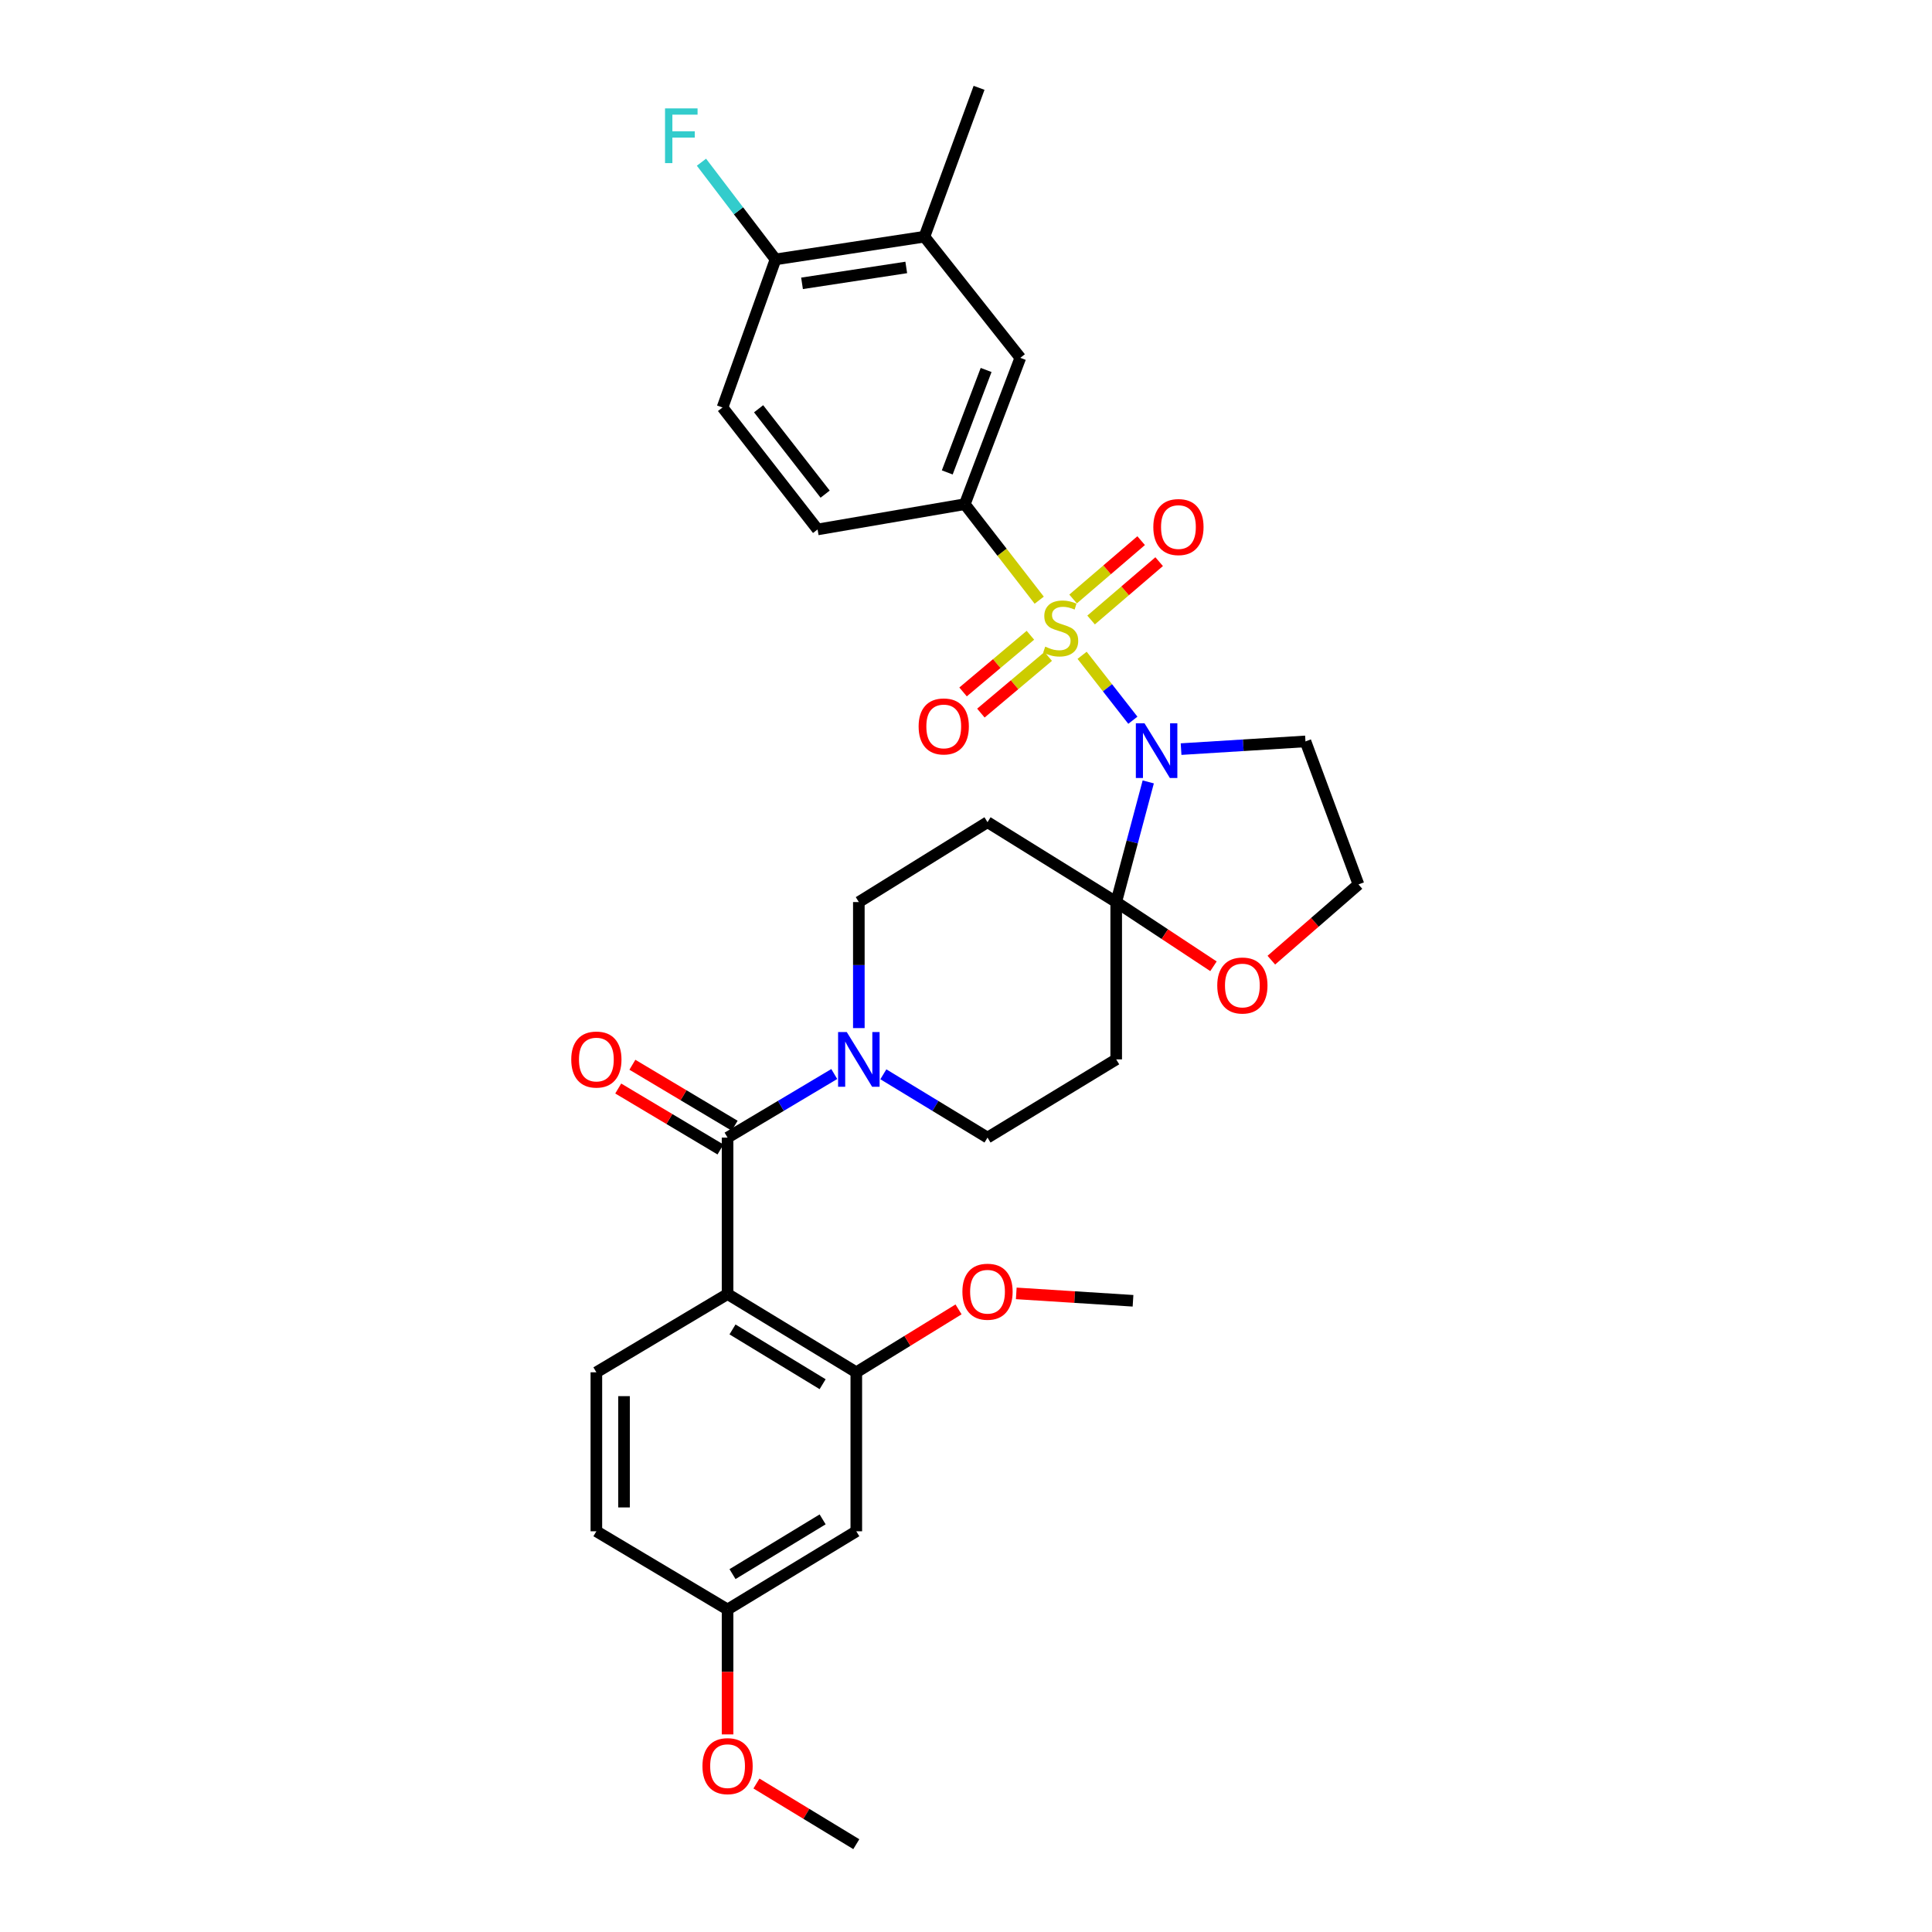 <?xml version='1.0' encoding='iso-8859-1'?>
<svg version='1.1' baseProfile='full'
              xmlns='http://www.w3.org/2000/svg'
                      xmlns:rdkit='http://www.rdkit.org/xml'
                      xmlns:xlink='http://www.w3.org/1999/xlink'
                  xml:space='preserve'
width='1000px' height='1000px' viewBox='0 0 1000 1000'>
<!-- END OF HEADER -->
<rect style='opacity:1.0;fill:#FFFFFF;stroke:none' width='1000' height='1000' x='0' y='0'> </rect>
<path class='bond-0' d='M 560.099,339.182 L 573.232,355.989' style='fill:none;fill-rule:evenodd;stroke:#CCCC00;stroke-width:6px;stroke-linecap:butt;stroke-linejoin:miter;stroke-opacity:1' />
<path class='bond-0' d='M 573.232,355.989 L 586.365,372.796' style='fill:none;fill-rule:evenodd;stroke:#0000FF;stroke-width:6px;stroke-linecap:butt;stroke-linejoin:miter;stroke-opacity:1' />
<path class='bond-4' d='M 537.898,310.657 L 518.638,285.811' style='fill:none;fill-rule:evenodd;stroke:#CCCC00;stroke-width:6px;stroke-linecap:butt;stroke-linejoin:miter;stroke-opacity:1' />
<path class='bond-4' d='M 518.638,285.811 L 499.378,260.965' style='fill:none;fill-rule:evenodd;stroke:#000000;stroke-width:6px;stroke-linecap:butt;stroke-linejoin:miter;stroke-opacity:1' />
<path class='bond-9' d='M 564.751,320.912 L 582.363,305.812' style='fill:none;fill-rule:evenodd;stroke:#CCCC00;stroke-width:6px;stroke-linecap:butt;stroke-linejoin:miter;stroke-opacity:1' />
<path class='bond-9' d='M 582.363,305.812 L 599.975,290.712' style='fill:none;fill-rule:evenodd;stroke:#FF0000;stroke-width:6px;stroke-linecap:butt;stroke-linejoin:miter;stroke-opacity:1' />
<path class='bond-9' d='M 555.43,310.041 L 573.043,294.941' style='fill:none;fill-rule:evenodd;stroke:#CCCC00;stroke-width:6px;stroke-linecap:butt;stroke-linejoin:miter;stroke-opacity:1' />
<path class='bond-9' d='M 573.043,294.941 L 590.655,279.841' style='fill:none;fill-rule:evenodd;stroke:#FF0000;stroke-width:6px;stroke-linecap:butt;stroke-linejoin:miter;stroke-opacity:1' />
<path class='bond-10' d='M 533.335,328.81 L 515.91,343.476' style='fill:none;fill-rule:evenodd;stroke:#CCCC00;stroke-width:6px;stroke-linecap:butt;stroke-linejoin:miter;stroke-opacity:1' />
<path class='bond-10' d='M 515.91,343.476 L 498.485,358.141' style='fill:none;fill-rule:evenodd;stroke:#FF0000;stroke-width:6px;stroke-linecap:butt;stroke-linejoin:miter;stroke-opacity:1' />
<path class='bond-10' d='M 542.556,339.766 L 525.131,354.432' style='fill:none;fill-rule:evenodd;stroke:#CCCC00;stroke-width:6px;stroke-linecap:butt;stroke-linejoin:miter;stroke-opacity:1' />
<path class='bond-10' d='M 525.131,354.432 L 507.706,369.097' style='fill:none;fill-rule:evenodd;stroke:#FF0000;stroke-width:6px;stroke-linecap:butt;stroke-linejoin:miter;stroke-opacity:1' />
<path class='bond-1' d='M 594.335,404.71 L 586.04,435.808' style='fill:none;fill-rule:evenodd;stroke:#0000FF;stroke-width:6px;stroke-linecap:butt;stroke-linejoin:miter;stroke-opacity:1' />
<path class='bond-1' d='M 586.04,435.808 L 577.746,466.906' style='fill:none;fill-rule:evenodd;stroke:#000000;stroke-width:6px;stroke-linecap:butt;stroke-linejoin:miter;stroke-opacity:1' />
<path class='bond-18' d='M 611.323,387.737 L 643.516,385.742' style='fill:none;fill-rule:evenodd;stroke:#0000FF;stroke-width:6px;stroke-linecap:butt;stroke-linejoin:miter;stroke-opacity:1' />
<path class='bond-18' d='M 643.516,385.742 L 675.708,383.748' style='fill:none;fill-rule:evenodd;stroke:#000000;stroke-width:6px;stroke-linecap:butt;stroke-linejoin:miter;stroke-opacity:1' />
<path class='bond-7' d='M 577.746,466.906 L 511.136,425.554' style='fill:none;fill-rule:evenodd;stroke:#000000;stroke-width:6px;stroke-linecap:butt;stroke-linejoin:miter;stroke-opacity:1' />
<path class='bond-8' d='M 577.746,466.906 L 577.746,548.337' style='fill:none;fill-rule:evenodd;stroke:#000000;stroke-width:6px;stroke-linecap:butt;stroke-linejoin:miter;stroke-opacity:1' />
<path class='bond-14' d='M 577.746,466.906 L 602.921,483.524' style='fill:none;fill-rule:evenodd;stroke:#000000;stroke-width:6px;stroke-linecap:butt;stroke-linejoin:miter;stroke-opacity:1' />
<path class='bond-14' d='M 602.921,483.524 L 628.095,500.143' style='fill:none;fill-rule:evenodd;stroke:#FF0000;stroke-width:6px;stroke-linecap:butt;stroke-linejoin:miter;stroke-opacity:1' />
<path class='bond-2' d='M 376.587,669.799 L 376.587,588.822' style='fill:none;fill-rule:evenodd;stroke:#000000;stroke-width:6px;stroke-linecap:butt;stroke-linejoin:miter;stroke-opacity:1' />
<path class='bond-6' d='M 376.587,669.799 L 443.221,710.3' style='fill:none;fill-rule:evenodd;stroke:#000000;stroke-width:6px;stroke-linecap:butt;stroke-linejoin:miter;stroke-opacity:1' />
<path class='bond-6' d='M 379.144,688.111 L 425.788,716.461' style='fill:none;fill-rule:evenodd;stroke:#000000;stroke-width:6px;stroke-linecap:butt;stroke-linejoin:miter;stroke-opacity:1' />
<path class='bond-11' d='M 376.587,669.799 L 308.68,710.3' style='fill:none;fill-rule:evenodd;stroke:#000000;stroke-width:6px;stroke-linecap:butt;stroke-linejoin:miter;stroke-opacity:1' />
<path class='bond-3' d='M 376.587,588.822 L 404.201,572.368' style='fill:none;fill-rule:evenodd;stroke:#000000;stroke-width:6px;stroke-linecap:butt;stroke-linejoin:miter;stroke-opacity:1' />
<path class='bond-3' d='M 404.201,572.368 L 431.816,555.914' style='fill:none;fill-rule:evenodd;stroke:#0000FF;stroke-width:6px;stroke-linecap:butt;stroke-linejoin:miter;stroke-opacity:1' />
<path class='bond-19' d='M 380.253,582.672 L 353.788,566.894' style='fill:none;fill-rule:evenodd;stroke:#000000;stroke-width:6px;stroke-linecap:butt;stroke-linejoin:miter;stroke-opacity:1' />
<path class='bond-19' d='M 353.788,566.894 L 327.323,551.116' style='fill:none;fill-rule:evenodd;stroke:#FF0000;stroke-width:6px;stroke-linecap:butt;stroke-linejoin:miter;stroke-opacity:1' />
<path class='bond-19' d='M 372.92,594.971 L 346.455,579.193' style='fill:none;fill-rule:evenodd;stroke:#000000;stroke-width:6px;stroke-linecap:butt;stroke-linejoin:miter;stroke-opacity:1' />
<path class='bond-19' d='M 346.455,579.193 L 319.99,563.415' style='fill:none;fill-rule:evenodd;stroke:#FF0000;stroke-width:6px;stroke-linecap:butt;stroke-linejoin:miter;stroke-opacity:1' />
<path class='bond-12' d='M 499.378,260.965 L 528.113,185.214' style='fill:none;fill-rule:evenodd;stroke:#000000;stroke-width:6px;stroke-linecap:butt;stroke-linejoin:miter;stroke-opacity:1' />
<path class='bond-12' d='M 490.299,244.524 L 510.414,191.498' style='fill:none;fill-rule:evenodd;stroke:#000000;stroke-width:6px;stroke-linecap:butt;stroke-linejoin:miter;stroke-opacity:1' />
<path class='bond-21' d='M 499.378,260.965 L 423.181,274.036' style='fill:none;fill-rule:evenodd;stroke:#000000;stroke-width:6px;stroke-linecap:butt;stroke-linejoin:miter;stroke-opacity:1' />
<path class='bond-5' d='M 457.222,556.05 L 484.179,572.436' style='fill:none;fill-rule:evenodd;stroke:#0000FF;stroke-width:6px;stroke-linecap:butt;stroke-linejoin:miter;stroke-opacity:1' />
<path class='bond-5' d='M 484.179,572.436 L 511.136,588.822' style='fill:none;fill-rule:evenodd;stroke:#000000;stroke-width:6px;stroke-linecap:butt;stroke-linejoin:miter;stroke-opacity:1' />
<path class='bond-34' d='M 444.533,532.141 L 444.533,499.523' style='fill:none;fill-rule:evenodd;stroke:#0000FF;stroke-width:6px;stroke-linecap:butt;stroke-linejoin:miter;stroke-opacity:1' />
<path class='bond-34' d='M 444.533,499.523 L 444.533,466.906' style='fill:none;fill-rule:evenodd;stroke:#000000;stroke-width:6px;stroke-linecap:butt;stroke-linejoin:miter;stroke-opacity:1' />
<path class='bond-13' d='M 443.221,710.3 L 443.221,792.59' style='fill:none;fill-rule:evenodd;stroke:#000000;stroke-width:6px;stroke-linecap:butt;stroke-linejoin:miter;stroke-opacity:1' />
<path class='bond-26' d='M 443.221,710.3 L 469.682,694.018' style='fill:none;fill-rule:evenodd;stroke:#000000;stroke-width:6px;stroke-linecap:butt;stroke-linejoin:miter;stroke-opacity:1' />
<path class='bond-26' d='M 469.682,694.018 L 496.142,677.736' style='fill:none;fill-rule:evenodd;stroke:#FF0000;stroke-width:6px;stroke-linecap:butt;stroke-linejoin:miter;stroke-opacity:1' />
<path class='bond-16' d='M 511.136,425.554 L 444.533,466.906' style='fill:none;fill-rule:evenodd;stroke:#000000;stroke-width:6px;stroke-linecap:butt;stroke-linejoin:miter;stroke-opacity:1' />
<path class='bond-17' d='M 577.746,548.337 L 511.136,588.822' style='fill:none;fill-rule:evenodd;stroke:#000000;stroke-width:6px;stroke-linecap:butt;stroke-linejoin:miter;stroke-opacity:1' />
<path class='bond-24' d='M 308.68,710.3 L 308.68,792.59' style='fill:none;fill-rule:evenodd;stroke:#000000;stroke-width:6px;stroke-linecap:butt;stroke-linejoin:miter;stroke-opacity:1' />
<path class='bond-24' d='M 322.999,722.644 L 322.999,780.247' style='fill:none;fill-rule:evenodd;stroke:#000000;stroke-width:6px;stroke-linecap:butt;stroke-linejoin:miter;stroke-opacity:1' />
<path class='bond-15' d='M 528.113,185.214 L 478.479,122.51' style='fill:none;fill-rule:evenodd;stroke:#000000;stroke-width:6px;stroke-linecap:butt;stroke-linejoin:miter;stroke-opacity:1' />
<path class='bond-35' d='M 443.221,792.59 L 376.587,833.067' style='fill:none;fill-rule:evenodd;stroke:#000000;stroke-width:6px;stroke-linecap:butt;stroke-linejoin:miter;stroke-opacity:1' />
<path class='bond-35' d='M 425.791,786.423 L 379.148,814.757' style='fill:none;fill-rule:evenodd;stroke:#000000;stroke-width:6px;stroke-linecap:butt;stroke-linejoin:miter;stroke-opacity:1' />
<path class='bond-32' d='M 658.042,496.982 L 680.59,477.378' style='fill:none;fill-rule:evenodd;stroke:#FF0000;stroke-width:6px;stroke-linecap:butt;stroke-linejoin:miter;stroke-opacity:1' />
<path class='bond-32' d='M 680.59,477.378 L 703.138,457.773' style='fill:none;fill-rule:evenodd;stroke:#000000;stroke-width:6px;stroke-linecap:butt;stroke-linejoin:miter;stroke-opacity:1' />
<path class='bond-29' d='M 478.479,122.51 L 506.76,45.455' style='fill:none;fill-rule:evenodd;stroke:#000000;stroke-width:6px;stroke-linecap:butt;stroke-linejoin:miter;stroke-opacity:1' />
<path class='bond-33' d='M 478.479,122.51 L 401.407,134.26' style='fill:none;fill-rule:evenodd;stroke:#000000;stroke-width:6px;stroke-linecap:butt;stroke-linejoin:miter;stroke-opacity:1' />
<path class='bond-33' d='M 469.076,138.429 L 415.126,146.654' style='fill:none;fill-rule:evenodd;stroke:#000000;stroke-width:6px;stroke-linecap:butt;stroke-linejoin:miter;stroke-opacity:1' />
<path class='bond-25' d='M 675.708,383.748 L 703.138,457.773' style='fill:none;fill-rule:evenodd;stroke:#000000;stroke-width:6px;stroke-linecap:butt;stroke-linejoin:miter;stroke-opacity:1' />
<path class='bond-20' d='M 401.407,134.26 L 373.977,210.91' style='fill:none;fill-rule:evenodd;stroke:#000000;stroke-width:6px;stroke-linecap:butt;stroke-linejoin:miter;stroke-opacity:1' />
<path class='bond-27' d='M 401.407,134.26 L 382.24,109.108' style='fill:none;fill-rule:evenodd;stroke:#000000;stroke-width:6px;stroke-linecap:butt;stroke-linejoin:miter;stroke-opacity:1' />
<path class='bond-27' d='M 382.24,109.108 L 363.073,83.956' style='fill:none;fill-rule:evenodd;stroke:#33CCCC;stroke-width:6px;stroke-linecap:butt;stroke-linejoin:miter;stroke-opacity:1' />
<path class='bond-22' d='M 423.181,274.036 L 373.977,210.91' style='fill:none;fill-rule:evenodd;stroke:#000000;stroke-width:6px;stroke-linecap:butt;stroke-linejoin:miter;stroke-opacity:1' />
<path class='bond-22' d='M 427.095,255.764 L 392.652,211.576' style='fill:none;fill-rule:evenodd;stroke:#000000;stroke-width:6px;stroke-linecap:butt;stroke-linejoin:miter;stroke-opacity:1' />
<path class='bond-23' d='M 376.587,833.067 L 308.68,792.59' style='fill:none;fill-rule:evenodd;stroke:#000000;stroke-width:6px;stroke-linecap:butt;stroke-linejoin:miter;stroke-opacity:1' />
<path class='bond-28' d='M 376.587,833.067 L 376.587,865.395' style='fill:none;fill-rule:evenodd;stroke:#000000;stroke-width:6px;stroke-linecap:butt;stroke-linejoin:miter;stroke-opacity:1' />
<path class='bond-28' d='M 376.587,865.395 L 376.587,897.724' style='fill:none;fill-rule:evenodd;stroke:#FF0000;stroke-width:6px;stroke-linecap:butt;stroke-linejoin:miter;stroke-opacity:1' />
<path class='bond-30' d='M 526.022,669.454 L 556.236,671.369' style='fill:none;fill-rule:evenodd;stroke:#FF0000;stroke-width:6px;stroke-linecap:butt;stroke-linejoin:miter;stroke-opacity:1' />
<path class='bond-30' d='M 556.236,671.369 L 586.449,673.284' style='fill:none;fill-rule:evenodd;stroke:#000000;stroke-width:6px;stroke-linecap:butt;stroke-linejoin:miter;stroke-opacity:1' />
<path class='bond-31' d='M 391.536,923.149 L 417.378,938.847' style='fill:none;fill-rule:evenodd;stroke:#FF0000;stroke-width:6px;stroke-linecap:butt;stroke-linejoin:miter;stroke-opacity:1' />
<path class='bond-31' d='M 417.378,938.847 L 443.221,954.545' style='fill:none;fill-rule:evenodd;stroke:#000000;stroke-width:6px;stroke-linecap:butt;stroke-linejoin:miter;stroke-opacity:1' />
<path  class='atom-0' d='M 541.003 334.702
Q 541.323 334.822, 542.643 335.382
Q 543.963 335.942, 545.403 336.302
Q 546.883 336.622, 548.323 336.622
Q 551.003 336.622, 552.563 335.342
Q 554.123 334.022, 554.123 331.742
Q 554.123 330.182, 553.323 329.222
Q 552.563 328.262, 551.363 327.742
Q 550.163 327.222, 548.163 326.622
Q 545.643 325.862, 544.123 325.142
Q 542.643 324.422, 541.563 322.902
Q 540.523 321.382, 540.523 318.822
Q 540.523 315.262, 542.923 313.062
Q 545.363 310.862, 550.163 310.862
Q 553.443 310.862, 557.163 312.422
L 556.243 315.502
Q 552.843 314.102, 550.283 314.102
Q 547.523 314.102, 546.003 315.262
Q 544.483 316.382, 544.523 318.342
Q 544.523 319.862, 545.283 320.782
Q 546.083 321.702, 547.203 322.222
Q 548.363 322.742, 550.283 323.342
Q 552.843 324.142, 554.363 324.942
Q 555.883 325.742, 556.963 327.382
Q 558.083 328.982, 558.083 331.742
Q 558.083 335.662, 555.443 337.782
Q 552.843 339.862, 548.483 339.862
Q 545.963 339.862, 544.043 339.302
Q 542.163 338.782, 539.923 337.862
L 541.003 334.702
' fill='#CCCC00'/>
<path  class='atom-1' d='M 592.393 374.362
L 601.673 389.362
Q 602.593 390.842, 604.073 393.522
Q 605.553 396.202, 605.633 396.362
L 605.633 374.362
L 609.393 374.362
L 609.393 402.682
L 605.513 402.682
L 595.553 386.282
Q 594.393 384.362, 593.153 382.162
Q 591.953 379.962, 591.593 379.282
L 591.593 402.682
L 587.913 402.682
L 587.913 374.362
L 592.393 374.362
' fill='#0000FF'/>
<path  class='atom-6' d='M 438.273 534.177
L 447.553 549.177
Q 448.473 550.657, 449.953 553.337
Q 451.433 556.017, 451.513 556.177
L 451.513 534.177
L 455.273 534.177
L 455.273 562.497
L 451.393 562.497
L 441.433 546.097
Q 440.273 544.177, 439.033 541.977
Q 437.833 539.777, 437.473 539.097
L 437.473 562.497
L 433.793 562.497
L 433.793 534.177
L 438.273 534.177
' fill='#0000FF'/>
<path  class='atom-10' d='M 596.957 272.803
Q 596.957 266.003, 600.317 262.203
Q 603.677 258.403, 609.957 258.403
Q 616.237 258.403, 619.597 262.203
Q 622.957 266.003, 622.957 272.803
Q 622.957 279.683, 619.557 283.603
Q 616.157 287.483, 609.957 287.483
Q 603.717 287.483, 600.317 283.603
Q 596.957 279.723, 596.957 272.803
M 609.957 284.283
Q 614.277 284.283, 616.597 281.403
Q 618.957 278.483, 618.957 272.803
Q 618.957 267.243, 616.597 264.443
Q 614.277 261.603, 609.957 261.603
Q 605.637 261.603, 603.277 264.403
Q 600.957 267.203, 600.957 272.803
Q 600.957 278.523, 603.277 281.403
Q 605.637 284.283, 609.957 284.283
' fill='#FF0000'/>
<path  class='atom-11' d='M 475.479 376
Q 475.479 369.2, 478.839 365.4
Q 482.199 361.6, 488.479 361.6
Q 494.759 361.6, 498.119 365.4
Q 501.479 369.2, 501.479 376
Q 501.479 382.88, 498.079 386.8
Q 494.679 390.68, 488.479 390.68
Q 482.239 390.68, 478.839 386.8
Q 475.479 382.92, 475.479 376
M 488.479 387.48
Q 492.799 387.48, 495.119 384.6
Q 497.479 381.68, 497.479 376
Q 497.479 370.44, 495.119 367.64
Q 492.799 364.8, 488.479 364.8
Q 484.159 364.8, 481.799 367.6
Q 479.479 370.4, 479.479 376
Q 479.479 381.72, 481.799 384.6
Q 484.159 387.48, 488.479 387.48
' fill='#FF0000'/>
<path  class='atom-15' d='M 630.052 510.096
Q 630.052 503.296, 633.412 499.496
Q 636.772 495.696, 643.052 495.696
Q 649.332 495.696, 652.692 499.496
Q 656.052 503.296, 656.052 510.096
Q 656.052 516.976, 652.652 520.896
Q 649.252 524.776, 643.052 524.776
Q 636.812 524.776, 633.412 520.896
Q 630.052 517.016, 630.052 510.096
M 643.052 521.576
Q 647.372 521.576, 649.692 518.696
Q 652.052 515.776, 652.052 510.096
Q 652.052 504.536, 649.692 501.736
Q 647.372 498.896, 643.052 498.896
Q 638.732 498.896, 636.372 501.696
Q 634.052 504.496, 634.052 510.096
Q 634.052 515.816, 636.372 518.696
Q 638.732 521.576, 643.052 521.576
' fill='#FF0000'/>
<path  class='atom-20' d='M 295.68 548.417
Q 295.68 541.617, 299.04 537.817
Q 302.4 534.017, 308.68 534.017
Q 314.96 534.017, 318.32 537.817
Q 321.68 541.617, 321.68 548.417
Q 321.68 555.297, 318.28 559.217
Q 314.88 563.097, 308.68 563.097
Q 302.44 563.097, 299.04 559.217
Q 295.68 555.337, 295.68 548.417
M 308.68 559.897
Q 313 559.897, 315.32 557.017
Q 317.68 554.097, 317.68 548.417
Q 317.68 542.857, 315.32 540.057
Q 313 537.217, 308.68 537.217
Q 304.36 537.217, 302 540.017
Q 299.68 542.817, 299.68 548.417
Q 299.68 554.137, 302 557.017
Q 304.36 559.897, 308.68 559.897
' fill='#FF0000'/>
<path  class='atom-27' d='M 498.136 668.59
Q 498.136 661.79, 501.496 657.99
Q 504.856 654.19, 511.136 654.19
Q 517.416 654.19, 520.776 657.99
Q 524.136 661.79, 524.136 668.59
Q 524.136 675.47, 520.736 679.39
Q 517.336 683.27, 511.136 683.27
Q 504.896 683.27, 501.496 679.39
Q 498.136 675.51, 498.136 668.59
M 511.136 680.07
Q 515.456 680.07, 517.776 677.19
Q 520.136 674.27, 520.136 668.59
Q 520.136 663.03, 517.776 660.23
Q 515.456 657.39, 511.136 657.39
Q 506.816 657.39, 504.456 660.19
Q 502.136 662.99, 502.136 668.59
Q 502.136 674.31, 504.456 677.19
Q 506.816 680.07, 511.136 680.07
' fill='#FF0000'/>
<path  class='atom-28' d='M 344.221 56.107
L 361.061 56.107
L 361.061 59.347
L 348.021 59.347
L 348.021 67.947
L 359.621 67.947
L 359.621 71.227
L 348.021 71.227
L 348.021 84.427
L 344.221 84.427
L 344.221 56.107
' fill='#33CCCC'/>
<path  class='atom-29' d='M 363.587 914.149
Q 363.587 907.349, 366.947 903.549
Q 370.307 899.749, 376.587 899.749
Q 382.867 899.749, 386.227 903.549
Q 389.587 907.349, 389.587 914.149
Q 389.587 921.029, 386.187 924.949
Q 382.787 928.829, 376.587 928.829
Q 370.347 928.829, 366.947 924.949
Q 363.587 921.069, 363.587 914.149
M 376.587 925.629
Q 380.907 925.629, 383.227 922.749
Q 385.587 919.829, 385.587 914.149
Q 385.587 908.589, 383.227 905.789
Q 380.907 902.949, 376.587 902.949
Q 372.267 902.949, 369.907 905.749
Q 367.587 908.549, 367.587 914.149
Q 367.587 919.869, 369.907 922.749
Q 372.267 925.629, 376.587 925.629
' fill='#FF0000'/>
</svg>
